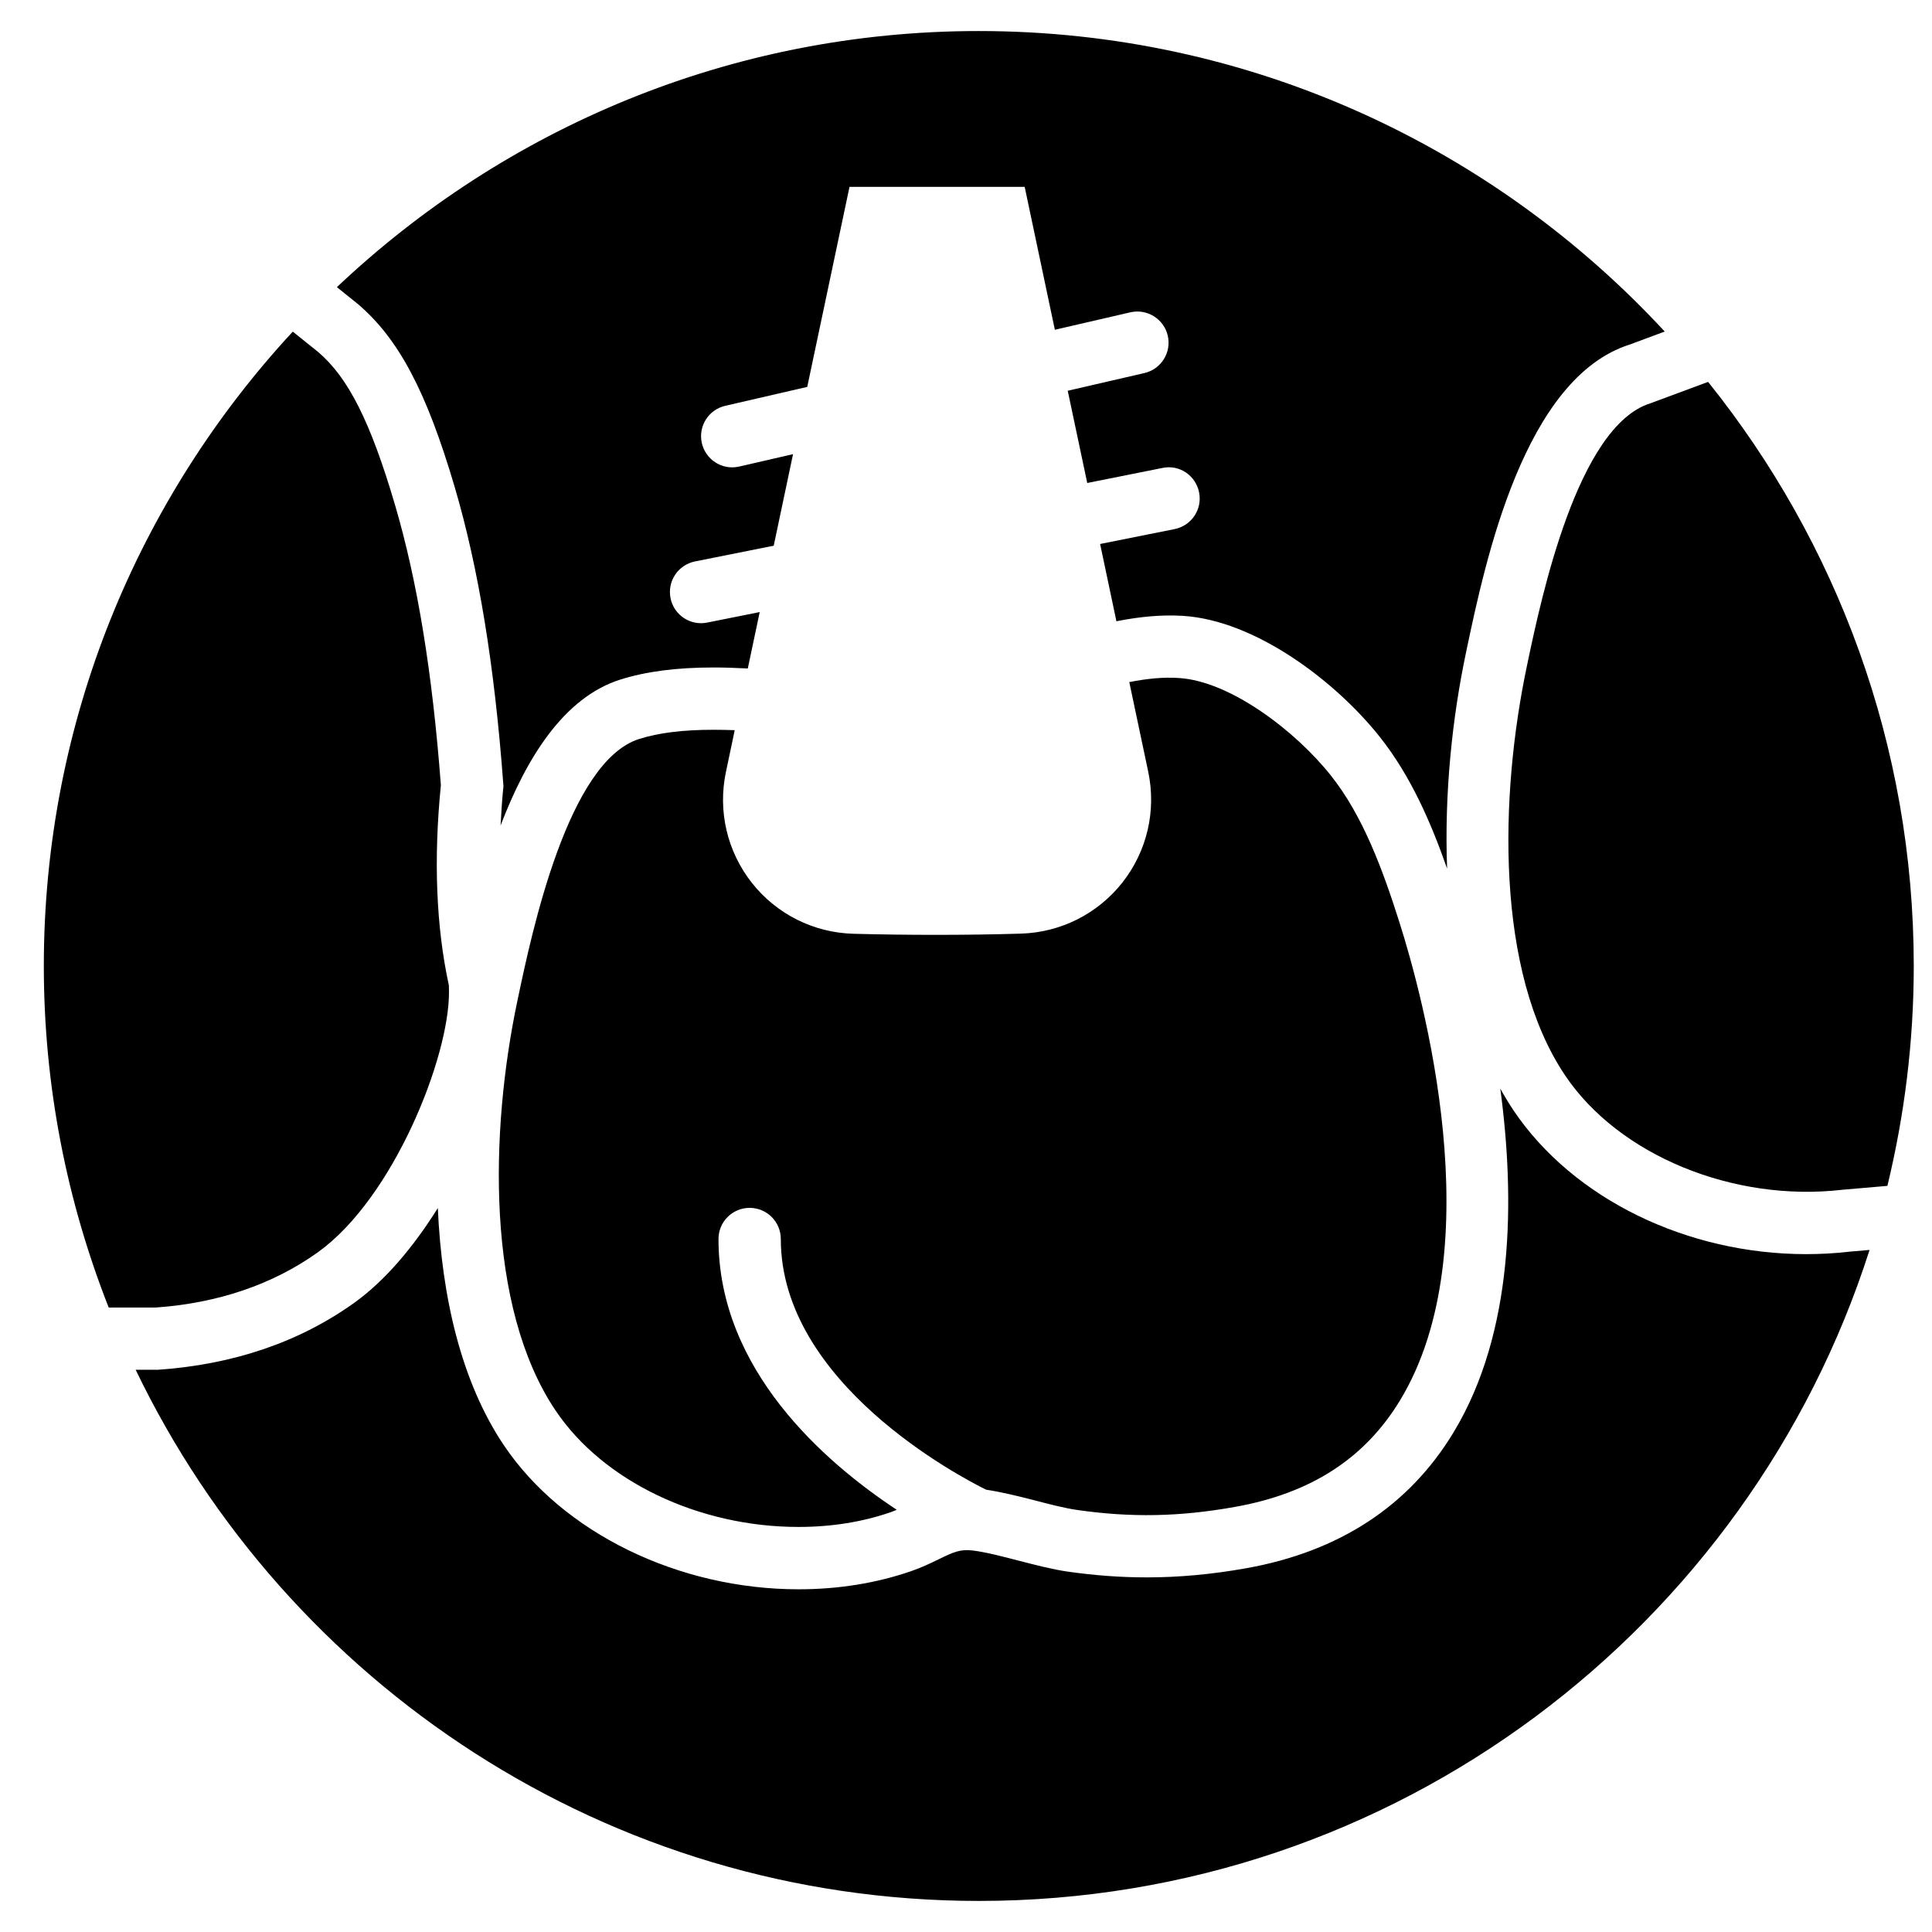 <?xml version="1.0" encoding="UTF-8"?>
<!-- Uploaded to: ICON Repo, www.svgrepo.com, Generator: ICON Repo Mixer Tools -->
<svg width="800px" height="800px" version="1.1" viewBox="144 144 512 512" xmlns="http://www.w3.org/2000/svg">
 <defs>
  <clipPath id="a">
   <path d="m543 245h108.9v215h-108.9z"/>
  </clipPath>
 </defs>
 <path d="m238.84 224.57c10.848 9.242 18.215 23.242 25.656 48.488 6.316 21.465 10.539 47.168 12.867 78.547l0.059 0.727-0.074 0.727c-0.34 3.328-0.504 6.516-0.688 9.711 6.731-17.641 16.652-33.93 31.758-38.684 6.82-2.148 14.898-3.199 24.688-3.199 2.766 0 5.762 0.094 9.066 0.266l3.156-14.949-13.918 2.785c-0.543 0.113-1.098 0.164-1.625 0.164-3.859 0-7.312-2.711-8.086-6.641-0.902-4.477 2.004-8.82 6.473-9.723l20.871-4.168 5.121-24.266-14.254 3.285c-0.629 0.148-1.258 0.215-1.867 0.215-3.758 0-7.152-2.586-8.043-6.41-1.027-4.441 1.75-8.879 6.191-9.902l21.738-5.012 11.199-53.008h46.426l7.996 37.867 20.012-4.625c4.441-1.016 8.879 1.75 9.91 6.195 1.023 4.441-1.75 8.879-6.195 9.902l-20.316 4.691 5.172 24.445 19.926-3.988c4.527-0.957 8.832 2.016 9.715 6.484 0.898 4.477-2.008 8.82-6.477 9.711l-19.754 3.957 4.32 20.477c6.391-1.266 12.016-1.754 17.508-1.438 19.375 1.148 40.711 17.469 52.34 32.145 8.109 10.242 13.461 22.496 17.789 34.844-0.77-19.879 1.371-40.074 5.031-57.352l0.18-0.883c4.93-23.309 15.188-71.828 43.246-80.668l9.215-3.426c-45.293-48.93-110-79.637-181.78-79.637-65.828 0-125.69 25.852-170.11 67.875l5.555 4.469" fill-rule="evenodd"/>
 <path d="m228.27 475.84c20.012-14.348 34.855-51.785 34.715-69.066l-0.027-1.633c-3.375-15.52-4.086-33.352-2.121-53.051-2.254-29.863-6.234-54.195-12.184-74.379-6.449-21.898-12.34-33.609-20.332-40.422l-6.731-5.41c-40.91 44.211-65.977 103.28-65.977 168.12 0 31.938 6.144 62.445 17.195 90.512h12.391c16.387-1.133 31.062-6.07 43.07-14.668" fill-rule="evenodd"/>
 <path d="m429.34 544.14c14.395 2.074 27.27 1.836 41.93-0.793 20.121-3.582 34.461-12.852 43.809-28.328 24.324-40.254 5.965-107.14-0.238-126.67-4.387-13.809-9.605-28.062-18.082-38.75-9.48-11.969-26.84-25.117-40.359-25.918-4.008-0.266-8.172 0.109-13.125 1.082l5.019 23.77c2.172 10.34-0.305 21.02-6.828 29.32-6.527 8.301-16.328 13.246-26.895 13.57-14.047 0.43-30.336 0.422-44.398 0.039-10.582-0.289-20.395-5.219-26.934-13.52-6.543-8.309-9.043-19.012-6.856-29.375l2.328-11.062c-1.988-0.062-3.848-0.105-5.606-0.105-8.078 0-14.531 0.793-19.715 2.438-18.867 5.93-28.445 51.262-32.047 68.328l-0.191 0.891c-7.309 34.5-8.488 81.211 10.117 108.8 12.613 18.707 37.879 30.801 64.355 30.801 8.738 0 16.98-1.32 24.496-3.934 0.547-0.188 1.02-0.402 1.531-0.609-19.238-12.711-47.242-37.133-47.242-71.754 0-4.57 3.691-8.262 8.258-8.262 4.559 0 8.258 3.691 8.258 8.262 0 38.223 47.664 63.098 54.414 66.426 4.086 0.621 8.473 1.695 12.785 2.809 3.953 1.031 8.051 2.09 11.215 2.543" fill-rule="evenodd"/>
 <g clip-path="url(#a)">
  <path d="m548.88 319.37-0.184 0.887c-7.309 34.496-8.488 81.211 10.117 108.8 14.199 21.07 44.469 33.598 73.469 30.238l11.898-1.027c4.527-18.707 6.988-38.207 6.988-58.273 0-58.527-20.441-112.35-54.504-154.79l-15.352 5.695c-19.246 6.082-28.824 51.406-32.434 68.469" fill-rule="evenodd"/>
 </g>
 <path d="m633.91 475.73c-3.758 0.43-7.523 0.629-11.266 0.629-31.41 0-61.645-14.512-77.527-38.066-1.258-1.867-2.422-3.816-3.527-5.809 3.93 29.273 3.668 64.539-12.363 91.074-11.797 19.52-30.312 31.652-55.039 36.055-9.129 1.617-17.727 2.41-26.289 2.41h-0.008c-6.875 0-13.703-0.504-20.879-1.52-4.082-0.586-8.625-1.77-13.035-2.906-4.344-1.133-8.836-2.297-12.238-2.703-3.215-0.379-4.949 0.363-8.938 2.312-2.188 1.066-4.512 2.18-7.269 3.141-9.258 3.203-19.324 4.832-29.898 4.832-31.82 0-62.461-14.949-78.047-38.086-11.48-17.027-16.535-39.734-17.559-62.949-6.402 10.242-13.961 19.258-22.137 25.105-14.543 10.426-32.078 16.395-52.121 17.758h-5.816c40.008 83.195 125.12 140.76 223.45 140.76 110.39 0 204.12-72.582 236.05-172.52l-5.543 0.477" fill-rule="evenodd"/>
</svg>